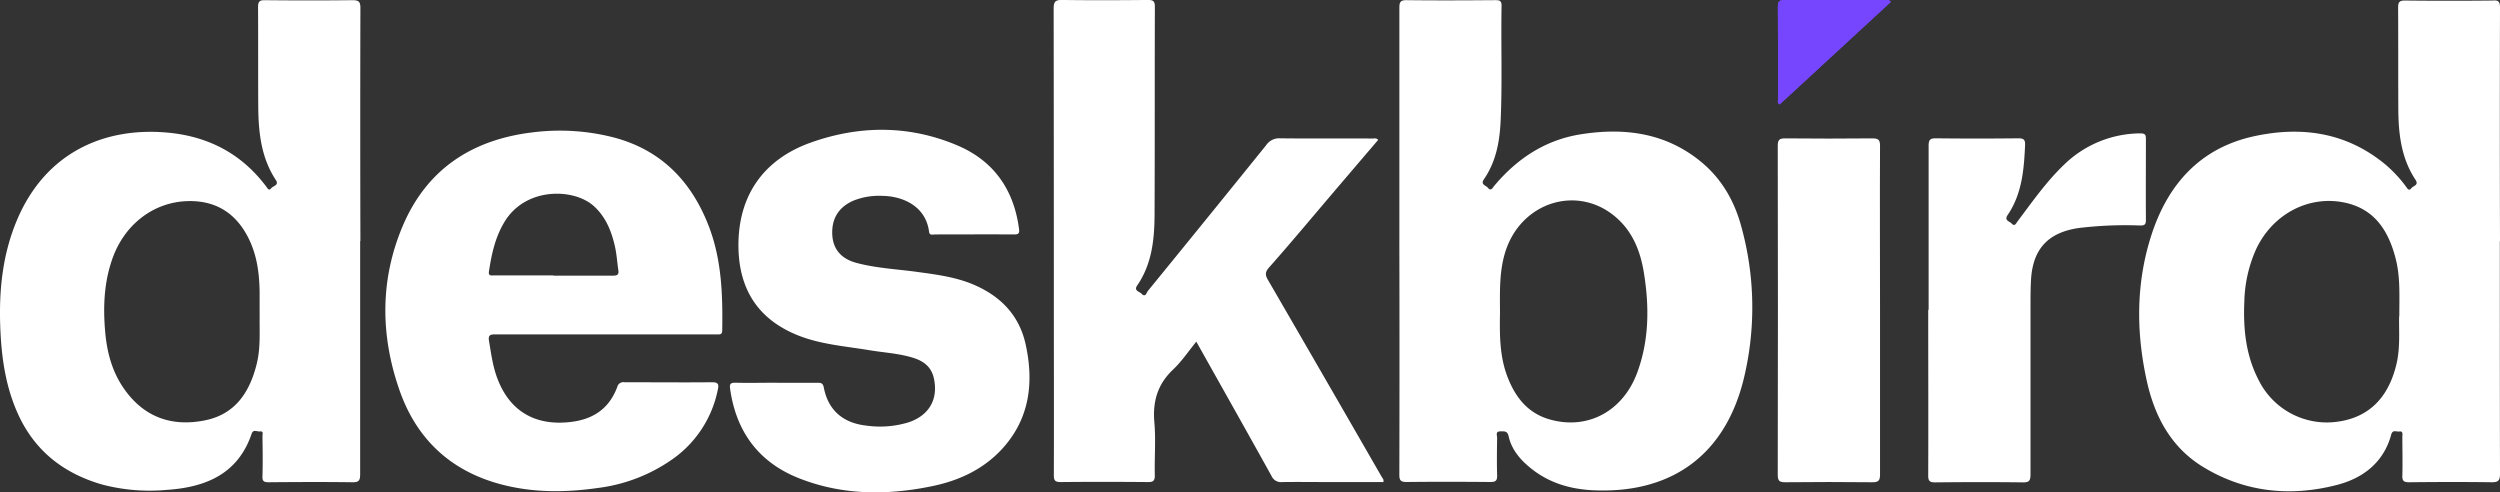 <?xml version="1.0" encoding="UTF-8" standalone="no"?>
<svg
   viewBox="0 0 800 157.53"
   version="1.1"
   id="svg9"
   sodipodi:docname="logo-black-blank.svg"
   inkscape:version="1.4.2 (f4327f4, 2025-05-13)"
   xmlns:inkscape="http://www.inkscape.org/namespaces/inkscape"
   xmlns:sodipodi="http://sodipodi.sourceforge.net/DTD/sodipodi-0.dtd"
   xmlns="http://www.w3.org/2000/svg"
   xmlns:svg="http://www.w3.org/2000/svg">
  <rect x="0" y="0" width="800" height="157.53" fill="#333333" stroke="none"/>
  <sodipodi:namedview
     id="namedview9"
     pagecolor="#ffffff"
     bordercolor="#000000"
     borderopacity="0.25"
     inkscape:showpageshadow="2"
     inkscape:pageopacity="0.0"
     inkscape:pagecheckerboard="0"
     inkscape:deskcolor="#d1d1d1"
     inkscape:zoom="2.22"
     inkscape:cx="-153.6036"
     inkscape:cy="78.603604"
     inkscape:window-width="1920"
     inkscape:window-height="1009"
     inkscape:window-x="3832"
     inkscape:window-y="-8"
     inkscape:window-maximized="1"
     inkscape:current-layer="Layer_1-2" />
  <defs
     id="defs1">
    <style
       id="style1">.cls-1{fill:#020202;}.cls-2{fill:#7646ff;}</style>
  </defs>
  <g
     id="Layer_2"
     data-name="Layer 2">
    <g
       id="Layer_1-2"
       data-name="Layer 1">
      <path
         class="cls-1"
         d="M115.25,77.17q0,37.31,0,74.61c0,2-.45,2.57-2.5,2.54-8.92-.12-17.84-.08-26.76,0-1.51,0-2.09-.29-2-2,.13-4.25.06-8.5,0-12.75,0-.61.42-1.69-.83-1.51-.88.12-2.11-.81-2.64.75-4.4,12.95-14.79,17.12-27.13,17.95a59.82,59.82,0,0,1-20.67-1.7c-11.65-3.36-20.69-10-26.21-21C1.88,124.71.46,114.75.08,104.5-.35,92.77.83,81.31,5.45,70.39c9.12-21.6,28-29.91,48.53-27.92,12.9,1.26,23.41,6.83,31.23,17.25.41.55.83,1.48,1.59.51.61-.78,2.59-.93,1.46-2.64-4.76-7.23-5.57-15.4-5.62-23.73-.06-10.51,0-21-.06-31.52C82.57.56,83,0,84.81.06q14,.15,28,0c2,0,2.53.51,2.52,2.5q-.1,37.31,0,74.61M83.08,100.82c0-2.4,0-4.81,0-7.22-.07-5.89-.79-11.68-3.4-17.06-3.89-8-10.2-12.33-19.3-12.19-10.74.16-20,6.94-24.1,17.58-3,7.9-3.35,16.1-2.61,24.4.58,6.54,2.26,12.76,6.11,18.2,6.35,9,15.2,12.09,25.72,10,9.8-1.93,14.44-9.07,16.67-18.17,1.26-5.13.84-10.36.92-15.56"
         id="path1"
         style="fill:#ffffff" />
      <path
         class="cls-1"
         d="M799.94,77.25c0,24.79,0,49.58.06,74.37,0,2.27-.66,2.73-2.79,2.7-8.75-.12-17.52-.09-26.28,0-1.64,0-2.24-.37-2.18-2.11.12-4.17,0-8.34,0-12.51,0-.72.32-1.81-1-1.62-.89.13-2.11-.69-2.56,1-2.43,8.91-9,13.93-17.31,16.08-15.1,3.92-29.87,2.36-43.31-6-10-6.28-15.14-16.09-17.61-27.33-3.47-15.78-3.46-31.57,1.62-47,5.28-16,15.56-27.45,32.58-31.2,15.18-3.33,29.55-1.35,42,8.87a41.38,41.38,0,0,1,6.74,7.19c.47.61.88,1.6,1.75.51.62-.77,2.48-.91,1.29-2.7-4.58-6.92-5.45-14.77-5.48-22.78-.05-10.75,0-21.51-.06-32.26,0-1.75.37-2.31,2.23-2.29q14,.15,28,0C799.44,0,800,.47,800,2.4q-.11,37.43,0,74.85m-32.22,24c0-6.61.34-12.57-1.14-18.39-2.25-8.82-6.61-15.93-16.22-18-11.61-2.51-23.18,3.66-28.44,14.83a43.22,43.22,0,0,0-3.79,16.74c-.39,8.75.45,17.29,4.59,25.22A24.34,24.34,0,0,0,747.58,135c10.19-1.23,16.71-7.5,19.31-18.59,1.22-5.22.73-10.53.83-15.13"
         id="path2"
         style="fill:#ffffff" />
      <path
         class="cls-1"
         d="M447.8,77.09q0-37.31,0-74.61c0-1.79.32-2.45,2.31-2.43,9.4.12,18.81.07,28.21,0,1.35,0,2.22,0,2.18,1.85-.22,12.27.26,24.54-.3,36.81-.31,6.64-1.46,13-5.35,18.67-1.18,1.7.63,1.93,1.28,2.71,1,1.23,1.49,0,2-.59,7.3-8.73,16.34-14.72,27.68-16.52,13.88-2.2,27.07-.56,38.42,8.71,6.7,5.47,10.8,12.66,13,20.86a96.87,96.87,0,0,1,.69,49c-6,24-22.93,36.36-47.73,35.35-7.94-.32-15.14-2.51-21.22-7.81-3-2.58-5.35-5.61-6.21-9.49-.39-1.78-1.41-1.55-2.6-1.57-1.75,0-1.06,1.32-1.08,2.09-.06,4-.12,8,0,12,.06,1.73-.53,2.13-2.18,2.12-8.92-.08-17.84-.1-26.76,0-1.93,0-2.36-.53-2.35-2.39q.09-37.41,0-74.84ZM480,99.91c-.1,6.7-.24,13.93,2.45,20.83,2.5,6.41,6.44,11.45,13.36,13.45,12.15,3.52,23.53-2.53,28.12-15,3.83-10.43,3.86-21.19,2.1-32-1.08-6.62-3.44-12.74-8.56-17.34-12.4-11.14-31.06-5.26-35.91,11.21-1.77,6-1.61,12.21-1.56,18.9"
         id="path3"
         style="fill:#ffffff" />
      <path
         class="cls-1"
         d="M441,44.78q-8.55,10-17.11,20.06c-5.93,7-11.81,14-17.85,20.82-1.26,1.44-1.17,2.4-.29,3.92q18.25,31.47,36.39,63c.26.46.76.84.54,1.68H425c-4.9,0-9.81-.07-14.71,0a3.27,3.27,0,0,1-3.39-1.93c-7.92-14.27-15.94-28.5-24.08-43-2.51,3.06-4.66,6.31-7.42,8.91-5,4.73-6.6,10.26-6,17,.49,5.57,0,11.22.14,16.84,0,1.65-.39,2.2-2.12,2.18-9.33-.08-18.66-.1-28,0-1.92,0-2.19-.61-2.19-2.31.06-18.86,0-37.72,0-56.57q0-46.35-.06-92.68c0-2.25.63-2.74,2.77-2.71,9.09.12,18.17.09,27.26,0,1.65,0,2.36.2,2.36,2.16-.08,22.23,0,44.46-.1,66.68-.05,7.89-.87,15.71-5.56,22.52-1.18,1.71.74,1.93,1.41,2.65,1.25,1.33,1.59-.36,2-.89q19-23.28,37.87-46.66a5,5,0,0,1,4.39-2.19c9.88.12,19.77,0,29.66.07.53,0,1.12-.22,1.73.37"
         id="path4"
         style="fill:#ffffff" />
      <path
         class="cls-1"
         d="M193.68,107c-11.73,0-23.46,0-35.2,0-1.63,0-2.31.26-2,2.09.69,4.1,1.22,8.24,2.73,12.15,4,10.45,12.16,15.09,23.33,13.8,7.36-.85,12.44-4.34,15-11.26a2,2,0,0,1,2.31-1.46c9.33,0,18.65.09,28,0,2.08,0,2.2.73,1.85,2.37a35.71,35.71,0,0,1-14.46,22.22,52.86,52.86,0,0,1-24,9.25c-10.26,1.47-20.49,1.53-30.6-1.09-16.24-4.2-27.23-14.41-32.73-30-6.16-17.51-6.38-35.3.88-52.57,7.64-18.17,22-27.73,41.39-30.11A69.33,69.33,0,0,1,196,43.88c15.4,3.93,25.21,14,30.8,28.47,4.15,10.77,4.49,22,4.31,33.38,0,.94-.35,1.32-1.26,1.27-.56,0-1.13,0-1.69,0H193.68M177.14,88.21c6.35,0,12.7,0,19.06,0,1.37,0,1.88-.37,1.67-1.74-.38-2.54-.53-5.12-1.09-7.61-1.11-4.9-2.94-9.5-6.85-13-6.44-5.68-21.75-6-28.47,5.11-3,4.91-4.16,10.35-5,15.91-.23,1.5.78,1.25,1.63,1.25h19"
         id="path5"
         style="fill:#ffffff" />
      <path
         class="cls-1"
         d="M248.63,122.49c4.34,0,8.68,0,13,0,1.21,0,1.72.17,2,1.58,1.41,7.23,6.16,11.3,13.58,12.12a31.12,31.12,0,0,0,13.57-1.06c6.68-2.24,9.59-7.59,8-14.32-.83-3.44-3.23-5.23-6.35-6.24-4.61-1.49-9.46-1.71-14.2-2.5-8-1.34-16.24-1.87-23.88-5.17-11.59-5-17.41-13.91-18-26.33-.75-16.86,7.2-29.34,23.25-35,15.75-5.58,31.79-5.54,47.24,1.17,11.38,5,17.65,14.19,19.25,26.54.19,1.39-.18,1.75-1.58,1.74-8.44-.06-16.89,0-25.33,0-.7,0-1.71.42-1.88-.86-1.05-8.26-8.49-11.4-14.94-11.48a22.05,22.05,0,0,0-9.2,1.5c-4.81,2.06-7.11,5.83-6.83,11,.26,4.55,2.84,7.7,7.94,9,6.31,1.66,12.85,1.95,19.28,2.84,6.13.84,12.24,1.61,18,4.06,8.68,3.7,14.62,9.84,16.66,19.14,2.67,12.18,1.31,23.68-7.42,33.31-6,6.57-13.74,10.21-22.31,12-14.58,3.05-29.14,3-43.12-2.62-12.72-5.13-19.85-14.95-21.73-28.54-.21-1.5.16-1.93,1.71-1.9,4.41.11,8.84,0,13.26,0"
         id="path6"
         style="fill:#ffffff" />
      <path
         class="cls-1"
         d="M617.16,99.11c0-17.49,0-35,0-52.47,0-1.9.47-2.4,2.38-2.38q13.14.15,26.28,0c1.87,0,2.28.5,2.2,2.28-.35,7.81-1,15.55-5.58,22.27-1.19,1.74.61,2,1.27,2.7,1,1.14,1.46-.08,1.93-.7,4.67-6.22,9.14-12.61,14.75-18a35.23,35.23,0,0,1,24.52-10.13c1.61,0,1.79.52,1.78,1.89,0,8.58-.06,17.17,0,25.75,0,1.51-.39,1.86-1.87,1.84a123.9,123.9,0,0,0-19.73.82c-9.71,1.45-14.57,6.68-15.16,16.49-.19,3.2-.16,6.41-.17,9.62,0,17.57,0,35.14,0,52.71,0,2-.41,2.59-2.48,2.56-9.32-.12-18.65-.1-28,0-1.8,0-2.26-.43-2.25-2.25.07-17.65,0-35.3,0-52.95Z"
         id="path7"
         style="fill:#ffffff" />
      <path
         class="cls-1"
         d="M601.61,99.41c0,17.48,0,35,0,52.45,0,2-.57,2.48-2.54,2.46-9.24-.11-18.48-.09-27.72,0-1.79,0-2.47-.3-2.47-2.33q.11-52.68,0-105.38c0-2,.67-2.35,2.46-2.33,9.25.08,18.49.1,27.73,0,2,0,2.55.41,2.54,2.45-.09,17.57,0,35.13,0,52.7"
         id="path8"
         style="fill:#ffffff" />
      <path
         class="cls-2"
         d="M605.05.63,569.48,33.42c-.81-.45-.51-1.08-.51-1.58,0-9.86,0-19.71-.05-29.57C568.91.68,569.25,0,571,0c10.84.07,21.68,0,32.52,0a1.4,1.4,0,0,1,1.5.59"
         id="path9" />
      <path
         class="cls-2"
         d="M605.05.63,569.48,33.42c-.81-.45-.51-1.08-.51-1.58,0-9.86,0-19.71-.05-29.57C568.91.68,569.25,0,571,0c10.84.07,21.68,0,32.52,0a1.4,1.4,0,0,1,1.5.59"
         id="path10" />
    </g>
  </g>
</svg>

